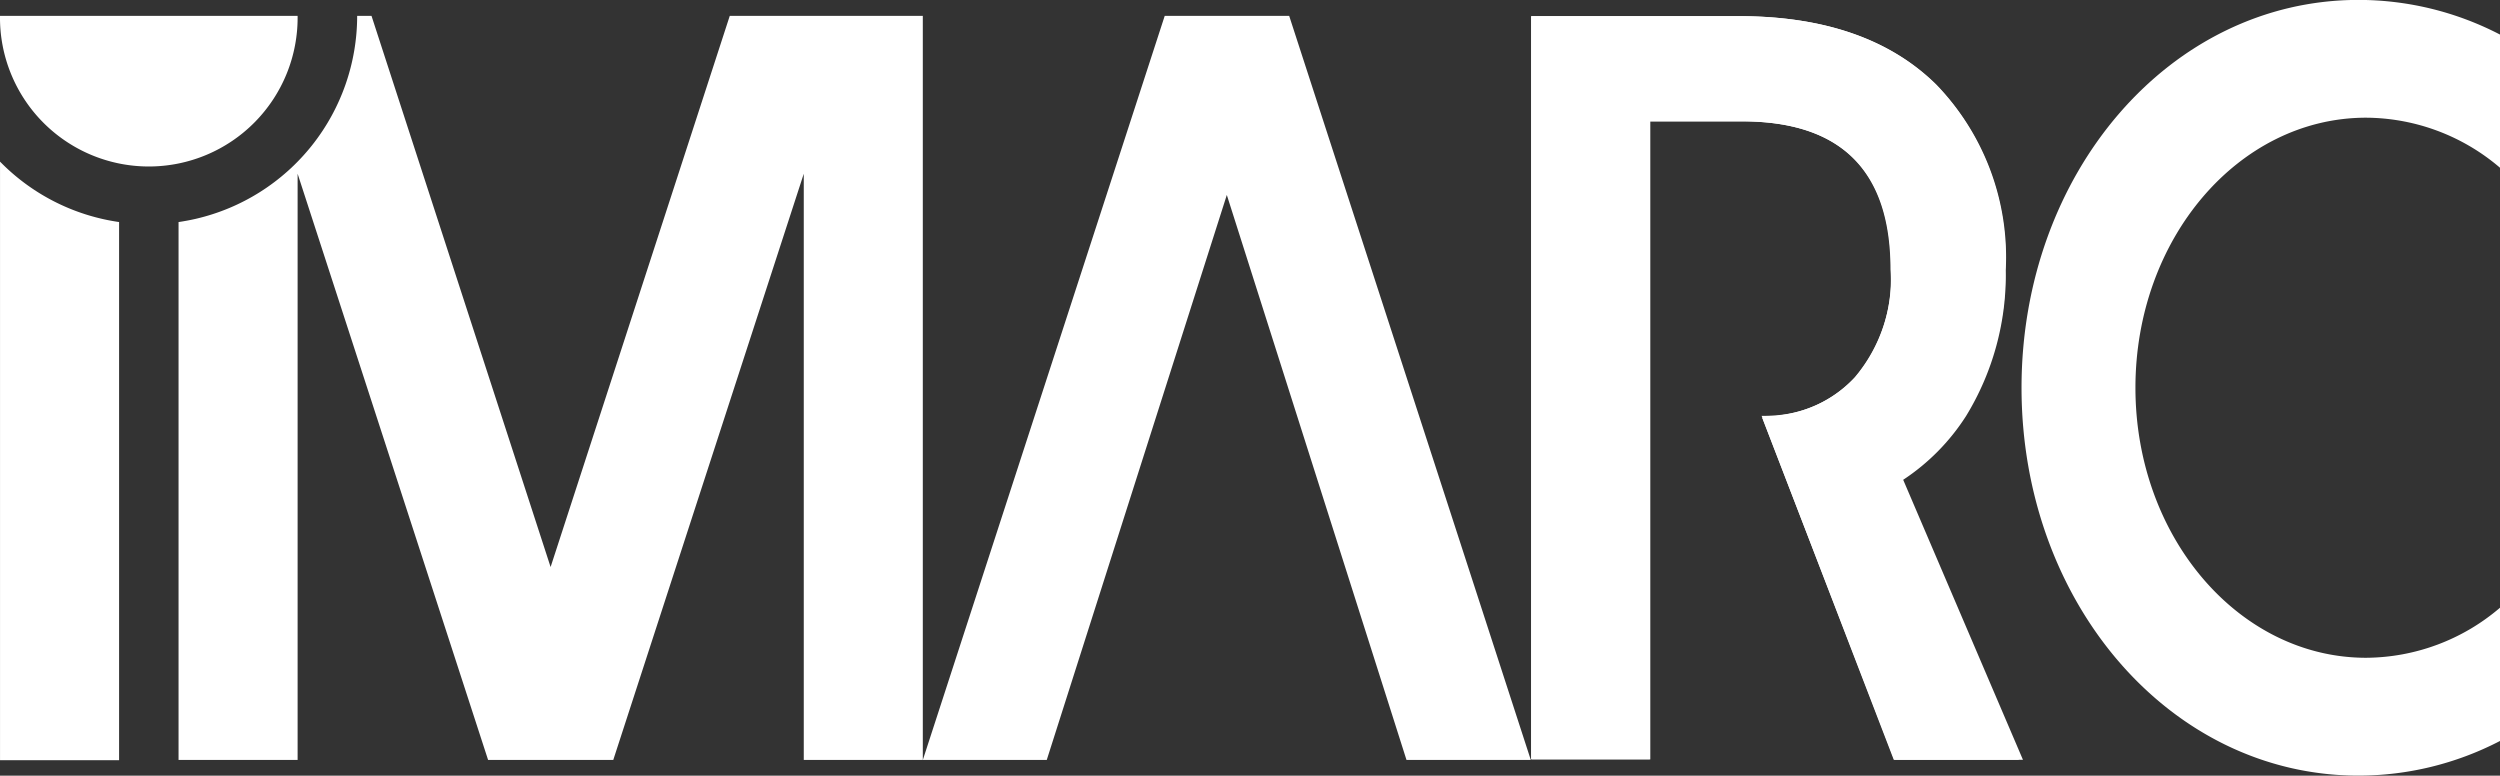<svg xmlns="http://www.w3.org/2000/svg" width="114.856" height="35.637" viewBox="0 0 114.856 35.637">
  <rect x="0" y="0" width="114.856" height="35.637" fill="#333333" stroke="none"/>
  <g id="Raggruppa_4337" data-name="Raggruppa 4337" transform="translate(-890 -519)">
    <g id="Raggruppa_1" data-name="Raggruppa 1" transform="translate(890 519)">
      <path id="Tracciato_1" data-name="Tracciato 1" d="M822.054,100.111h13.673a6.837,6.837,0,1,1-13.673,0" transform="translate(-822.054 -99.382)" fill="#fff"/>
      <path id="Tracciato_2" data-name="Tracciato 2" d="M822.055,108.374v27.5h5.47V111.15a9.545,9.545,0,0,1-5.47-2.776" transform="translate(-822.054 -100.949)" fill="#fff"/>
      <path id="Tracciato_3" data-name="Tracciato 3" d="M885.482,100.111,874.37,134.294h5.693l8.272-25.955,8.254,25.955H902.3L891.2,100.111Z" transform="translate(-831.972 -99.382)" fill="#fff"/>
      <path id="Tracciato_4" data-name="Tracciato 4" d="M849.269,125.433l-8.228-25.322h-.659a9.574,9.574,0,0,1-7.409,9.323l-.057.013c-.111.025-.223.048-.336.069l-.056.01c-.115.021-.231.041-.348.058v24.711h5.47V107.363l8.747,26.92,0,.011h5.759l0-.011,8.748-26.92v26.932h5.469V100.111H857.5Z" transform="translate(-823.973 -99.382)" fill="#fff"/>
      <path id="Tracciato_5" data-name="Tracciato 5" d="M925.952,121.43a9.882,9.882,0,0,0,2.889-2.93,12.409,12.409,0,0,0,1.823-6.7,11.421,11.421,0,0,0-3.191-8.529q-3.192-3.139-9.068-3.139h-9.524v34.143h5.453v-29.31h4.222q6.839,0,6.839,6.807a7.113,7.113,0,0,1-1.672,4.953,5.564,5.564,0,0,1-3.268,1.717c-.51.091-.982.137-.982.137l6.073,15.716h5.909Z" transform="translate(-838.515 -99.387)" fill="#fff"/>
      <path id="Tracciato_6" data-name="Tracciato 6" d="M925.6,121.433a11.194,11.194,0,0,0,5.034-9.639,11.419,11.419,0,0,0-3.191-8.529q-3.192-3.139-9.068-3.14h-9.524v34.143h5.453v-29.31h4.222q6.839,0,6.839,6.807a6.948,6.948,0,0,1-1.594,4.923,5.561,5.561,0,0,1-3.345,1.746,7.819,7.819,0,0,1-.982.058l6.072,15.8h5.749Z" transform="translate(-838.511 -99.385)" fill="#fff"/>
      <path id="Tracciato_7" data-name="Tracciato 7" d="M958.637,127.132a9.541,9.541,0,0,1-6.149,2.3c-5.853,0-10.6-5.555-10.6-12.407s4.744-12.406,10.6-12.406a9.541,9.541,0,0,1,6.149,2.3V100.8a14.127,14.127,0,0,0-6.5-1.592c-8.683,0-15.482,7.978-15.482,17.819s6.8,17.819,15.482,17.819a14.126,14.126,0,0,0,6.5-1.592Z" transform="translate(-843.781 -99.212)" fill="#fff"/>
    </g>
  </g>
</svg>
